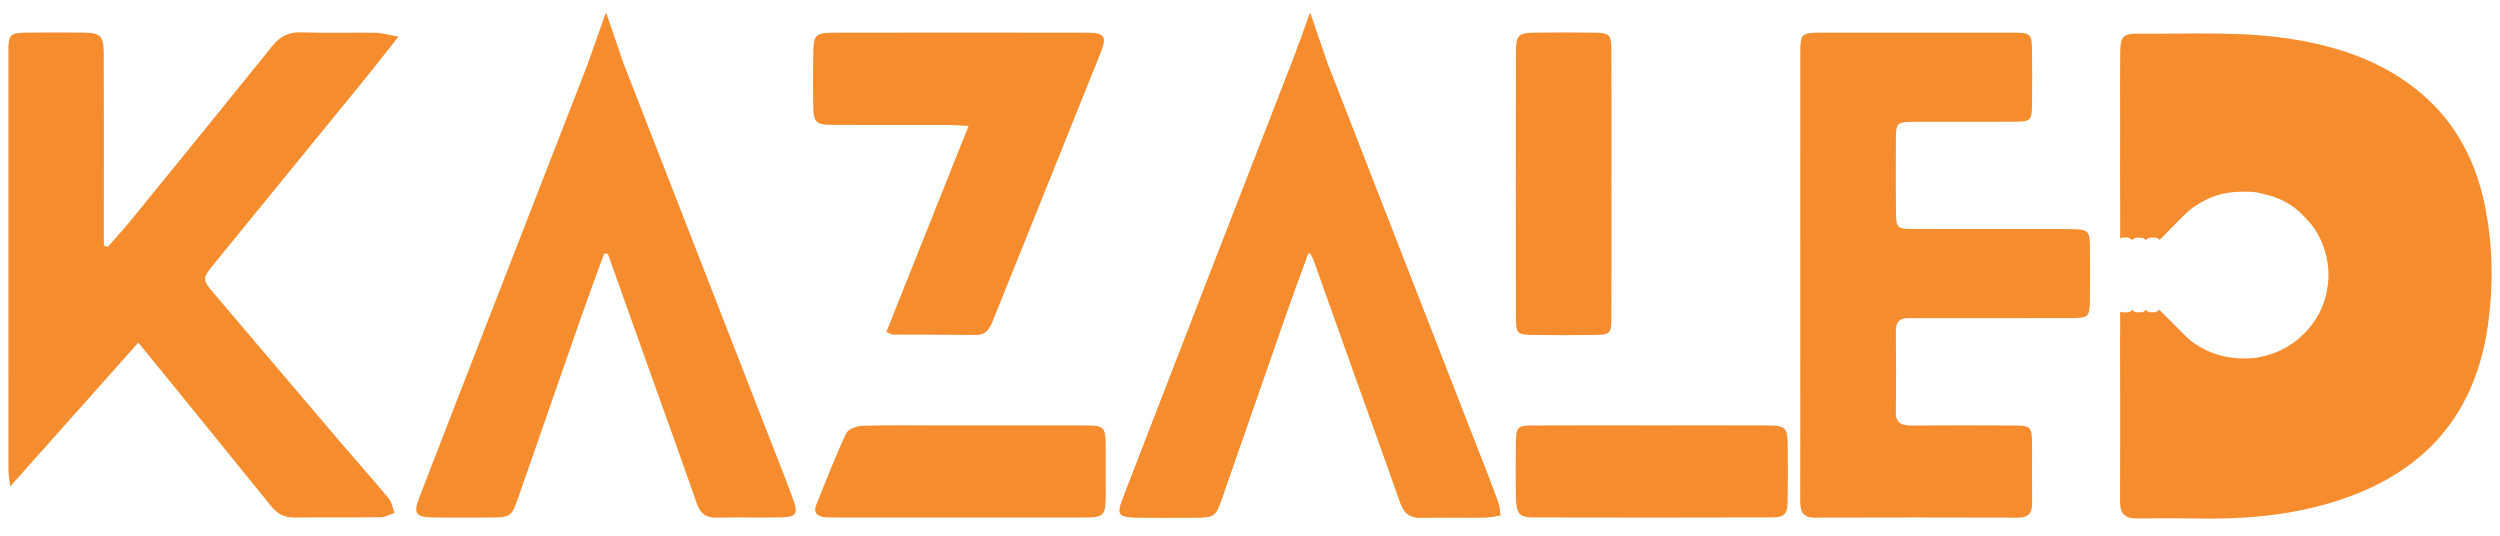 <svg viewBox="0 0 962.49 206.4" xmlns="http://www.w3.org/2000/svg" id="Calque_1"><defs><style>.cls-1{fill:#f58c2e;stroke-width:0px;}</style></defs><path d="M140.01,31c4.19-5.14,8.24-10.39,13.37-16.87-3.97-.71-6.35-1.47-8.73-1.51-9.58-.14-19.17.19-28.74-.17-4.91-.18-8.15,1.65-11.1,5.31-17.84,22.14-35.79,44.2-53.74,66.25-3.07,3.77-6.36,7.36-9.55,11.03-.51-.17-1.02-.34-1.54-.51,0-4.89,0-9.78,0-14.67,0-19.76.06-39.52-.05-59.28-.04-6.83-1.29-7.95-8.06-8.02-6.97-.07-13.94-.06-20.9,0-7.31.06-7.74.46-7.74,7.8-.02,53.41-.01,106.83.02,160.24,0,1.79.34,3.59.66,6.71,16.76-18.82,32.56-36.57,49.33-55.4,5.63,6.89,10.54,12.88,15.42,18.89,11.89,14.65,23.77,29.32,35.65,43.98,2.3,2.84,5.05,4.52,8.94,4.47,11.1-.14,22.21.03,33.31-.13,1.78-.02,3.55-1.08,5.32-1.66-.73-1.89-1.03-4.13-2.26-5.61-5.95-7.18-12.2-14.12-18.25-21.22-16.46-19.32-32.85-38.71-49.31-58.02-4.07-4.78-4.21-5.43-.1-10.47,19.34-23.73,38.71-47.42,58.04-71.15Z" class="cls-1"></path><path d="M795.78,88.2c-19.81-.02-39.61.03-59.42-.03-5.89-.02-6.35-.5-6.42-6.3-.1-9.11-.06-18.23-.03-27.35.03-7.55.08-7.6,7.71-7.62,12.62-.03,25.25.04,37.87-.03,6.31-.03,6.75-.48,6.83-6.6.09-6.73.06-13.46,0-20.18-.06-7.27-.28-7.51-7.9-7.52-24.38-.03-48.76-.03-73.13,0-7.84.01-8.17.34-8.18,8.02-.03,28.43-.01,56.86-.01,85.3,0,9.33,0,18.67,0,28,0,19.53.04,39.07-.03,58.6-.01,3.92.53,6.81,5.52,6.8,26.12-.09,52.24-.07,78.36,0,3.91,0,5.46-1.72,5.41-5.52-.1-7.38.01-14.76-.02-22.14-.04-7.51-.3-7.8-7.62-7.83-12.84-.05-25.68-.07-38.53.01-3.72.02-6.37-.58-6.31-5.22.15-10.42.1-20.84.02-31.25-.03-3.69,1.8-5.04,5.27-4.87,1.74.09,3.48,0,5.22,0,19.15,0,38.31.04,57.46-.03,6.16-.02,6.67-.59,6.76-6.73.09-6.29.04-12.59.02-18.88-.03-8.51-.1-8.6-8.86-8.61Z" class="cls-1"></path><path d="M562.93,157.73c-14.96-38.41-29.93-76.83-44.91-115.23-3.39-8.69-6.7-17.42-10.33-26.01-.62-1.48-2.59-3-4.14-3.25-.93-.15-2.35,2.06-3.36,3.34-.51.65-.6,1.61-.91,2.42-12.34,31.75-24.69,63.5-37.01,95.26-10.12,26.1-20.2,52.2-30.26,78.32-2.06,5.34-1.27,6.53,4.59,6.63,8.05.14,16.11.09,24.16.04,6.59-.04,7.22-.48,9.39-6.71,8.36-23.98,16.66-47.98,25.04-71.95,2.69-7.7,5.57-15.32,8.74-24.03.99,1.98,1.53,2.85,1.87,3.79,4.96,13.9,9.88,27.81,14.85,41.71,6.14,17.17,12.37,34.3,18.42,51.49,1.43,4.05,3.8,5.89,8.2,5.77,8.05-.22,16.11-.02,24.16-.09,1.87-.02,3.73-.45,6.32-.79-.56-2.49-.76-4.39-1.42-6.12-4.41-11.56-8.9-23.08-13.39-34.6Z" class="cls-1"></path><path d="M321.31,48.08c14.58.05,29.16,0,43.74.03,2.27,0,4.54.21,7.85.37-10.82,27.11-21.22,53.18-31.65,79.31,1.34.57,1.92,1.03,2.51,1.03,10.66.07,21.32.01,31.98.14,3.85.05,5.26-2.39,6.45-5.34,13.84-34.41,27.71-68.8,41.51-103.22,2.55-6.36,1.63-7.8-5.24-7.81-32.64-.07-65.28-.06-97.92,0-6.29.01-7.32,1.02-7.43,7.08-.13,6.72-.08,13.45-.03,20.18.06,7.46.77,8.21,8.24,8.23Z" class="cls-1"></path><path d="M590.25,128.96c7.83.08,15.67.09,23.5,0,6.21-.07,6.62-.45,6.64-6.75.06-16.92.02-33.84.02-50.77,0-17.36.04-34.71-.02-52.07-.02-6.1-.68-6.72-6.76-6.8-7.61-.1-15.23-.11-22.84,0-5.98.09-7.11,1.02-7.13,6.7-.08,34.5-.08,68.99-.01,103.49.01,5.65.66,6.14,6.61,6.2Z" class="cls-1"></path><path d="M417.02,163.78c-18.49-.02-36.98,0-55.47,0-9.79,0-19.58-.17-29.36.14-2.24.07-5.66,1.27-6.44,2.93-4.21,9.03-7.79,18.35-11.53,27.6-1.08,2.68.22,4.2,2.85,4.59,1.71.25,3.47.2,5.21.2,15.66.01,31.32,0,46.98.01,15.88,0,31.76.03,47.64,0,8.26-.02,8.76-.57,8.8-8.98.03-5.86.02-11.71,0-17.57-.03-8.61-.28-8.9-8.69-8.91Z" class="cls-1"></path><path d="M680.54,163.79c-14.79-.06-29.58-.02-44.37-.02-15.44,0-30.89-.06-46.33.03-5.44.03-6.11.68-6.2,5.94-.13,7.59-.17,15.19.05,22.77.16,5.33,1.51,6.7,6.63,6.71,30.45.08,60.9.07,91.36-.01,5.46-.02,6.46-1.11,6.56-6.55.14-7.16.11-14.32.02-21.47-.09-6.58-.89-7.37-7.71-7.4Z" class="cls-1"></path><path d="M957.04,80.98c-3.05-16.3-9.88-31.12-22.2-42.62-13.93-13.01-31.06-19.53-49.67-22.85-20.75-3.7-41.66-2.37-62.52-2.54-5.18-.04-6.3,1.27-6.36,6.81-.13,10.42-.04,20.84-.04,31.26h-.01c0,10.2-.05,20.41.02,30.61,0,.14,0,.27,0,.41v9.73c.15-.09.31-.17.48-.23.51-.16,1-.18,1.46-.07,1-.22,1.92.1,2.69.95.77-.85,1.74-1.1,2.63-.89.96-.23,1.96.12,2.66.89.48-.58,1.1-.95,1.98-.98.25-.01.48.02.69.06.16-.03.32-.05.49-.06.95-.04,1.61.34,2.12.89,1.08-1.09,2.15-2.18,3.21-3.25,2.37-2.39,4.71-4.83,7.14-7.17,2.06-1.99,4.51-3.44,7.04-4.77,3.5-1.83,7.24-2.86,11.14-3.2,1.4-.12,2.81-.19,4.21-.16,2.06-.04,4.12.1,6.15.59,2.35.57,4.71,1.19,6.94,2.1,3,1.23,5.76,2.99,8.14,5.21,1.56,1.45,3.03,3.03,4.38,4.67,1.83,2.23,3.21,4.76,4.29,7.44,2.72,6.77,3.07,13.74,1.16,20.71-1.71,6.25-5.18,11.48-10.14,15.74-4.48,3.86-9.67,6.18-15.4,7.28-1.85.35-3.72.48-5.6.45-1.83.04-3.67-.09-5.51-.36-5.49-.8-10.43-2.92-14.87-6.21-.74-.55-1.44-1.18-2.1-1.83-3.26-3.24-6.51-6.49-9.75-9.75-.18-.18-.34-.37-.5-.57-1.02.87-1.94,1.18-2.76.92-.91.26-1.73-.04-2.45-.92-.5.58-1.13.95-1.99.98-.25,0-.47-.02-.68-.06-.16.03-.33.06-.5.06-.93.03-1.61-.32-2.1-.98-.04.04-.07.09-.11.13-.71.8-1.6,1.01-2.56.83-.5.11-1.03.07-1.57-.09-.15-.04-.29-.1-.42-.17v8.43c-.03.34-.05.68-.04,1.06.03,8.05.04,16.09.04,24.14v16.17h0c0,7.84-.01,15.68-.04,23.52-.01,4.38,1.93,6.36,6.3,6.32,7.84-.07,15.68-.13,23.51.02,16.62.33,33.08-.95,49.12-5.43,35.13-9.82,57.27-31.58,62.63-68.53,2.17-14.94,2.02-29.93-.74-44.69Z" class="cls-1"></path><path d="M305.42,192.4c-3.29-8.96-6.85-17.81-10.31-26.71-17.16-44.06-34.31-88.11-51.49-132.16-1.18-3.02-2.34-6.04-3.56-9.04,0-.03,0-.06,0-.08l-6.55-19.12c-.07-.2-.34-.2-.41,0l-6.75,19.12s0,.02,0,.04c-13.55,34.82-27.1,69.65-40.64,104.47-8.17,21.02-16.35,42.04-24.46,63.09-2.12,5.5-1.05,7.09,4.9,7.2,7.18.14,14.36.05,21.54.04,9.08-.01,9.15,0,12.11-8.47,7.95-22.73,15.81-45.49,23.76-68.21,2.92-8.35,6.01-16.64,9.02-24.95.48.04.97.07,1.45.11,4.94,13.87,9.88,27.75,14.83,41.61,6.49,18.18,13.08,36.33,19.43,54.56,1.37,3.92,3.58,5.49,7.67,5.4,8.26-.18,16.54.05,24.8-.1,5.69-.1,6.63-1.42,4.66-6.79Z" class="cls-1"></path><path d="M576.48,192.4c-3.29-8.96-6.85-17.81-10.31-26.71-17.16-44.06-34.31-88.11-51.49-132.16-1.18-3.02-2.34-6.04-3.56-9.04,0-.03,0-.06,0-.08l-6.55-19.12c-.07-.2-.34-.2-.41,0l-6.75,19.12s0,.02,0,.04c-13.55,34.82-27.1,69.65-40.64,104.47-8.17,21.02-16.35,42.04-24.46,63.09-2.12,5.5-1.05,7.09,4.9,7.2,7.18.14,14.36.05,21.54.04,9.08-.01,9.15,0,12.11-8.47,7.95-22.73,15.81-45.49,23.76-68.21,2.92-8.35,6.01-16.64,9.02-24.95.48.04.97.07,1.45.11,4.94,13.87,9.88,27.75,14.83,41.61,6.49,18.18,13.08,36.33,19.43,54.56,1.37,3.92,3.58,5.49,7.67,5.4,8.26-.18,16.54.05,24.8-.1,5.69-.1,6.63-1.42,4.66-6.79Z" class="cls-1"></path></svg>